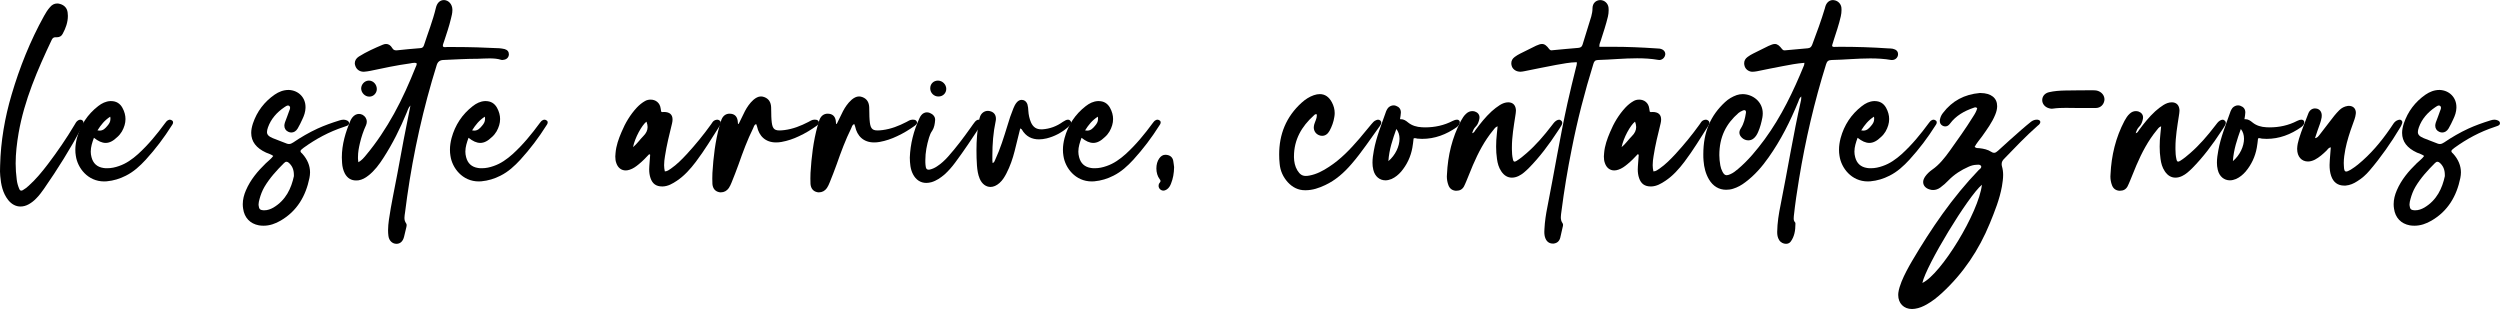 <?xml version="1.0" encoding="UTF-8"?>
<svg id="Calque_2" xmlns="http://www.w3.org/2000/svg" viewBox="0 0 408.82 50.53">
  <g id="Calque_1-2" data-name="Calque_1">
    <g>
      <path d="M1.34,32.71c-.9-1.14-1.18-2.52-1.3-3.94l-.04-.72.02-1c.1-3.94.76-7.8,1.88-11.58,1.32-4.48,3.04-8.78,5.3-12.86.28-.5.58-1,.96-1.42.32-.4.72-.62,1.18-.62.16,0,.32.02.5.08.68.2,1.14.68,1.22,1.4l.04.54c0,1.04-.34,2-.84,2.92-.18.38-.52.58-.92.58h-.26c-.32,0-.48.14-.62.42-2.32,4.9-4.48,9.86-5.42,15.26-.28,1.64-.48,3.3-.48,4.96,0,.88.06,1.76.18,2.66.06.52.2,1,.4,1.48.08.2.18.3.34.3.08,0,.16-.02.26-.08.36-.2.68-.46.96-.72,1.18-1.06,2.18-2.28,3.14-3.54,1.56-2.06,3.02-4.18,4.34-6.4.16-.28.3-.56.58-.74.12-.08.26-.12.4-.12.1,0,.22.04.32.12.12.1.18.24.18.36,0,.1-.02.18-.06.28-.06.18-.16.36-.24.54-1.86,3.46-3.94,6.8-6.18,10.02-.38.54-.78,1.08-1.24,1.54-.36.38-.76.7-1.22.96-.46.26-.92.38-1.38.38-.74,0-1.44-.36-2-1.06Z"/>
      <path d="M12.4,25.49c-.06-.34-.08-.68-.08-1.02,0-.62.1-1.26.26-1.88.58-2.14,1.74-3.9,3.5-5.26.58-.44,1.2-.76,1.96-.8h.12c.84,0,1.46.38,1.86,1.1.34.62.5,1.24.5,1.84,0,.68-.2,1.34-.58,2.02-.2.34-.46.66-.76.92-.66.64-1.26.96-1.9.96-.6,0-1.22-.28-1.92-.84-.28.76-.52,1.5-.52,2.26,0,.3.04.6.12.9.26,1.02.9,1.62,1.96,1.78.2.04.42.04.62.04.66,0,1.3-.14,1.92-.36,1.18-.4,2.18-1.12,3.1-1.94,1.7-1.54,3.1-3.26,4.44-5.08.14-.18.28-.4.54-.5.08-.04.16-.06.24-.06.14,0,.28.06.42.18.08.08.1.16.1.26s-.02.2-.08.3l-.14.22c-1.26,2-2.64,3.82-4.24,5.58-.96,1.04-1.98,1.98-3.26,2.62-.98.5-2.02.82-3.12.92l-.42.02c-2.7,0-4.36-2.22-4.64-4.18ZM17.54,20.6c.28-.32.52-.66.52-1.14,0-.12,0-.24-.04-.38-.92.6-1.5,1.32-2.08,2.24l.34.04c.6,0,.94-.38,1.26-.76Z"/>
      <path d="M42.34,36.85c-1.44-.26-2.38-1.26-2.58-2.72-.04-.24-.06-.5-.06-.74,0-.78.2-1.54.52-2.28.74-1.72,1.92-3.12,3.24-4.4.4-.4.88-.72,1.22-1.2-.36-.3-.8-.38-1.18-.56-1.6-.74-2.42-1.8-2.42-3.22,0-.48.1-.98.28-1.54.66-1.96,1.86-3.54,3.56-4.72.68-.46,1.42-.76,2.26-.76h.08c1.56.08,2.7,1.24,2.7,2.78v.16c-.02.64-.22,1.24-.5,1.82-.24.52-.48,1.04-.78,1.54-.26.44-.64.66-1.04.66-.16,0-.34-.04-.5-.12-.4-.18-.64-.54-.64-1,0-.16.04-.34.1-.54.22-.62.48-1.22.68-1.84.06-.16.16-.36.16-.56,0-.12-.06-.24-.18-.32-.06-.02-.1-.04-.16-.04-.2,0-.44.18-.62.3-1.2.82-2.16,1.88-2.66,3.28-.1.3-.16.54-.16.76,0,.44.28.72.94,1,.76.32,1.54.58,2.32.9.12.04.24.06.34.06.24,0,.46-.1.7-.26,1.26-.86,2.58-1.62,3.96-2.26,1.14-.52,2.32-.94,3.54-1.32.24-.08.48-.14.7-.14.2,0,.38.04.56.12s.36.2.36.44v.04c0,.2-.16.32-.34.4s-.38.14-.56.2c-2.36.78-4.52,1.94-6.54,3.4-.1.1-.22.18-.34.28-.1.08-.16.16-.16.26,0,.08.02.16.1.24l.24.24c.78.88,1.22,1.9,1.22,3,0,.3-.04.6-.1.92-.6,2.94-2.02,5.4-4.7,6.96-.88.52-1.82.84-2.8.84-.26,0-.5-.02-.76-.06ZM44.7,33.95c2.06-1.22,2.94-3.18,3.36-5.14v-.18c0-.94-.3-1.52-.82-2-.14-.12-.26-.18-.4-.18-.12,0-.26.08-.4.22-1.2,1.2-2.34,2.44-3.2,3.9-.36.62-.62,1.3-.8,1.98-.08.3-.16.6-.16.9l.02.2c.06.54.24.7.76.74h.16c.54,0,1.02-.18,1.48-.44Z"/>
      <path d="M64.8,39.87c-.66-.02-1.18-.52-1.28-1.28-.04-.3-.06-.62-.06-.94,0-.56.06-1.14.14-1.72.36-2.52.92-5.02,1.38-7.52.66-3.68,1.36-7.32,2.14-11.16-.38.42-.46.8-.6,1.14-1.06,2.58-2.32,5.12-3.84,7.46-.68,1.06-1.44,2.08-2.44,2.86-.48.38-1,.68-1.62.78-.14.02-.26.02-.4.02-.78,0-1.4-.36-1.82-1.12-.28-.54-.42-1.12-.46-1.74l-.04-.9c0-2.12.6-4.14,1.44-6.1.08-.16.18-.3.28-.44.3-.38.68-.58,1.08-.58.18,0,.38.04.58.14.44.24.7.66.7,1.14,0,.18-.04.36-.12.56-.44.94-.76,1.92-1,2.92-.18.76-.32,1.5-.32,2.28v.28c0,.16.04.32.06.58.58-.32.9-.74,1.24-1.14,1.76-2.1,3.28-4.42,4.6-6.8,1.36-2.46,2.5-5.04,3.54-7.64.06-.16.16-.3.16-.48l-.02-.14c-.12-.04-.24-.06-.36-.06-.24,0-.48.06-.7.1-2.2.3-4.36.76-6.52,1.22-.32.06-.68.12-1.02.14h-.06c-.64,0-1.14-.36-1.34-.92-.06-.16-.1-.32-.1-.46,0-.42.22-.82.66-1.1,1.24-.78,2.58-1.38,3.92-1.94.2-.08.36-.12.54-.12.4,0,.74.22,1,.66.16.28.36.38.62.38h.14c1.28-.14,2.58-.26,3.86-.36.3-.02.46-.16.56-.44.66-2.04,1.46-4.04,1.96-6.14.18-.8.66-1.28,1.32-1.28h.04c.74.04,1.32.7,1.34,1.54v.1c0,.48-.12.96-.24,1.42-.3,1.26-.72,2.48-1.12,3.7-.06.24-.2.46-.2.7l.02.14c.1.08.2.1.32.1l.32-.02h1.3c2.44,0,4.88.08,7.3.2.28.02.58.08.86.14.46.14.68.44.68.86-.02.46-.32.8-.8.88-.1.02-.2.04-.3.04l-.14-.02c-.62-.2-1.26-.24-1.92-.24s-1.28.04-1.92.06c-1.88,0-3.78.12-5.68.2q-.8.04-1.04.82c-2.2,7.04-3.8,14.22-4.84,21.54-.12.84-.24,1.7-.34,2.56-.04.3-.1.6-.1.9s.06.6.28.9c.06.08.08.18.08.3,0,.18-.06.36-.1.54l-.32,1.34c-.18.74-.62,1.16-1.24,1.16h-.04ZM60.38,15.8c-.7,0-1.3-.62-1.32-1.32,0-.68.56-1.28,1.22-1.3h.06c.7,0,1.28.64,1.28,1.38,0,.66-.54,1.24-1.2,1.24h-.04Z"/>
      <path d="M73.66,25.49c-.06-.34-.08-.68-.08-1.02,0-.62.1-1.26.26-1.88.58-2.14,1.74-3.9,3.5-5.26.58-.44,1.2-.76,1.96-.8h.12c.84,0,1.46.38,1.86,1.1.34.62.5,1.24.5,1.84,0,.68-.2,1.34-.58,2.02-.2.34-.46.66-.76.92-.66.64-1.26.96-1.9.96-.6,0-1.22-.28-1.92-.84-.28.76-.52,1.5-.52,2.26,0,.3.04.6.12.9.26,1.02.9,1.62,1.96,1.78.2.04.42.04.62.04.66,0,1.3-.14,1.92-.36,1.18-.4,2.18-1.12,3.1-1.94,1.7-1.54,3.1-3.26,4.44-5.08.14-.18.28-.4.54-.5.08-.04.16-.06.24-.06.14,0,.28.06.42.18.08.08.1.16.1.26s-.02.2-.08.3l-.14.22c-1.26,2-2.64,3.82-4.24,5.58-.96,1.04-1.98,1.98-3.26,2.62-.98.5-2.02.82-3.12.92l-.42.02c-2.7,0-4.36-2.22-4.64-4.18ZM78.8,20.6c.28-.32.52-.66.52-1.14,0-.12,0-.24-.04-.38-.92.6-1.5,1.32-2.08,2.24l.34.04c.6,0,.94-.38,1.26-.76Z"/>
      <path d="M108.28,30.49c-.96,0-1.58-.42-1.9-1.36-.16-.46-.22-.94-.22-1.44l.02-.5c.04-.62.08-1.26.14-1.88l-.16-.1c-.54.58-1.1,1.16-1.72,1.66-.44.36-.9.7-1.46.88-.24.08-.46.12-.66.12-.7,0-1.26-.42-1.52-1.16-.14-.36-.18-.72-.18-1.1v-.04c0-.2.02-.38.04-.56.1-1.2.5-2.3.96-3.38.62-1.5,1.44-2.88,2.54-4.06.4-.42.84-.78,1.34-1.06.28-.16.6-.22.9-.22.8,0,1.52.5,1.64,1.46l.08.5c.08.04.12.08.16.08l.3-.02c.92,0,1.4.42,1.4,1.22,0,.18-.02.4-.08.64-.44,1.78-.88,3.56-1.16,5.38-.08.48-.14.96-.14,1.46,0,.32.04.68.12,1.02.42-.02.7-.26,1-.46.98-.68,1.8-1.52,2.6-2.38,1.42-1.54,2.74-3.16,3.96-4.86.18-.26.32-.56.64-.68.12-.04.26-.08.36-.08.18,0,.36.08.5.24.08.1.1.2.1.28,0,.16-.08.3-.16.44-1.28,2-2.5,4.04-3.94,5.94-.88,1.16-1.86,2.26-3.08,3.08-.72.48-1.46.92-2.36.94h-.06ZM105.2,22.26c.46-.46.7-.94.7-1.48,0-.26-.06-.54-.16-.82,0-.02-.02-.04-.04-.06-.76.6-1.88,2.64-2.18,4.16.64-.52,1.1-1.22,1.68-1.8Z"/>
      <path d="M117.54,31.41c-.6-.14-.98-.6-1.04-1.32-.02-.3-.02-.6-.02-.9s0-.6.02-.9c.16-2.6.46-5.2,1.16-7.72.1-.36.2-.72.34-1.06.26-.6.72-.92,1.3-.92l.28.02c.68.1,1.04.58,1.08,1.4l.02.24h.12c.34-.7.66-1.38,1.02-2.08.36-.68.8-1.32,1.38-1.84.38-.32.78-.56,1.24-.56.18,0,.38.04.58.12.72.28,1.04.86,1.08,1.62.04.68,0,1.36.06,2.06.1,1.34.34,1.76,1.3,1.76.22,0,.5-.02.82-.06,1.4-.18,2.66-.68,3.9-1.32.3-.16.58-.36.94-.38h.14c.26,0,.48.04.62.3.02.06.04.12.04.18,0,.24-.2.38-.38.52-.92.66-1.88,1.24-2.88,1.7-.92.44-1.86.76-2.86.94-.32.06-.62.08-.9.08-1.74,0-2.78-1.06-3.1-2.6l-.14-.4c-.36.12-.38.44-.5.68-.94,1.9-1.68,3.9-2.38,5.9-.36,1-.74,1.98-1.14,2.96-.12.32-.28.64-.46.92-.32.46-.78.7-1.28.7-.12,0-.24,0-.36-.04Z"/>
      <path d="M133.58,31.41c-.6-.14-.98-.6-1.04-1.32-.02-.3-.02-.6-.02-.9s0-.6.02-.9c.16-2.6.46-5.2,1.16-7.72.1-.36.2-.72.34-1.06.26-.6.72-.92,1.3-.92l.28.02c.68.1,1.04.58,1.08,1.4l.02.24h.12c.34-.7.66-1.38,1.02-2.08.36-.68.8-1.32,1.38-1.84.38-.32.78-.56,1.24-.56.18,0,.38.04.58.12.72.28,1.04.86,1.08,1.62.04.68,0,1.36.06,2.06.1,1.34.34,1.76,1.3,1.76.22,0,.5-.02.82-.06,1.4-.18,2.66-.68,3.9-1.32.3-.16.58-.36.94-.38h.14c.26,0,.48.04.62.3.02.06.04.12.04.18,0,.24-.2.38-.38.52-.92.66-1.88,1.24-2.88,1.7-.92.44-1.86.76-2.86.94-.32.06-.62.08-.9.08-1.74,0-2.78-1.06-3.1-2.6l-.14-.4c-.36.12-.38.44-.5.68-.94,1.9-1.68,3.9-2.38,5.9-.36,1-.74,1.98-1.14,2.96-.12.32-.28.64-.46.92-.32.46-.78.7-1.28.7-.12,0-.24,0-.36-.04Z"/>
      <path d="M149.3,28.49c-.44-.84-.5-1.76-.52-2.72.08-2.22.62-4.38,1.58-6.44.08-.18.18-.36.3-.5.24-.3.58-.46.92-.46.16,0,.32.04.48.1.5.2.86.6.86,1.08v.08c-.04.6-.14,1.22-.46,1.72-.26.36-.42.76-.54,1.16-.36,1.2-.6,2.42-.6,3.66v.4c0,.26.04.52.08.78.06.28.22.4.46.4l.18-.02c.44-.1.82-.28,1.18-.52.68-.44,1.26-.98,1.8-1.58,1.36-1.52,2.58-3.16,3.76-4.82.22-.3.42-.62.66-.9.16-.18.36-.34.6-.34.1,0,.2.04.32.12.16.12.22.22.22.34,0,.2-.14.38-.26.56-1.34,2.04-2.68,4.06-4.14,6.02-.52.7-1.08,1.34-1.72,1.92-.64.54-1.32,1.02-2.14,1.26-.3.08-.58.12-.84.12-.94,0-1.7-.5-2.18-1.42ZM153.44,15.78c-.72,0-1.32-.6-1.32-1.32v-.04c0-.7.54-1.24,1.26-1.24s1.36.62,1.36,1.36c0,.7-.56,1.24-1.26,1.24h-.04Z"/>
      <path d="M160.22,29.25c-.3-.7-.4-1.44-.46-2.18-.06-.84-.08-1.66-.08-2.5,0-1.6.12-3.2.4-4.78.06-.26.1-.52.2-.76.22-.56.72-.9,1.26-.9.14,0,.26.02.4.06.6.16.92.6.92,1.2,0,.14,0,.28-.04.42-.4,1.86-.54,3.74-.54,5.64v.76c0,.14.02.28.04.46.3-.1.32-.36.42-.54.84-1.8,1.42-3.7,2-5.58.28-.96.6-1.92.98-2.84.14-.34.3-.68.56-.98.24-.28.52-.4.8-.4.4,0,.78.26.94.76.1.34.12.68.14,1.02.04.66.18,1.32.44,1.92.36.78.88,1.12,1.7,1.12h.14c1.24-.08,2.36-.5,3.36-1.22.36-.24.62-.36.84-.36.18,0,.32.08.44.24.06.08.08.16.08.26,0,.22-.18.46-.6.8-1,.84-2.12,1.44-3.4,1.76-.44.1-.86.16-1.26.16-1.12,0-2.14-.44-2.82-1.64-.04-.04-.1-.06-.24-.16l-.92,3.72c-.32,1.26-.74,2.48-1.34,3.64-.3.58-.64,1.14-1.14,1.58-.48.42-.98.64-1.46.64-.72,0-1.38-.46-1.76-1.32Z"/>
      <path d="M173.9,25.49c-.06-.34-.08-.68-.08-1.02,0-.62.1-1.26.26-1.88.58-2.14,1.74-3.9,3.5-5.26.58-.44,1.2-.76,1.96-.8h.12c.84,0,1.46.38,1.86,1.1.34.62.5,1.24.5,1.84,0,.68-.2,1.34-.58,2.02-.2.34-.46.66-.76.92-.66.64-1.26.96-1.9.96-.6,0-1.22-.28-1.92-.84-.28.76-.52,1.5-.52,2.26,0,.3.04.6.12.9.26,1.02.9,1.62,1.96,1.78.2.04.42.04.62.04.66,0,1.3-.14,1.92-.36,1.18-.4,2.18-1.12,3.1-1.94,1.7-1.54,3.1-3.26,4.44-5.08.14-.18.28-.4.54-.5.08-.04.16-.06.24-.06.14,0,.28.06.42.18.08.08.1.16.1.26s-.02.2-.08.3l-.14.22c-1.26,2-2.64,3.82-4.24,5.58-.96,1.04-1.98,1.98-3.26,2.62-.98.5-2.02.82-3.12.92l-.42.02c-2.7,0-4.36-2.22-4.64-4.18ZM179.04,20.6c.28-.32.52-.66.52-1.14,0-.12,0-.24-.04-.38-.92.6-1.5,1.32-2.08,2.24l.34.04c.6,0,.94-.38,1.26-.76Z"/>
      <path d="M189.72,30.97c-.16-.16-.26-.36-.26-.58,0-.18.04-.34.18-.5.1-.12.14-.2.14-.3s-.06-.18-.16-.32c-.34-.44-.52-1.08-.52-1.72s.16-1.22.48-1.66c.26-.36.58-.58,1-.58l.24.02c.56.08.94.42,1.04.98.08.4.1.8.14,1.02-.02,1.04-.18,1.88-.5,2.68-.14.38-.34.72-.68.96-.18.12-.38.2-.58.2s-.38-.08-.52-.2Z"/>
      <path d="M213.42,31.11c-1.14,0-2.06-.48-2.82-1.3-.78-.86-1.24-1.88-1.34-3.02-.06-.52-.08-1.02-.08-1.54,0-3.24,1.1-6.14,3.7-8.48.58-.52,1.22-.94,1.96-1.2.34-.12.68-.18.98-.18.84,0,1.5.44,1.98,1.34.3.56.46,1.16.46,1.76,0,.22-.02.42-.06.64-.12.8-.4,1.56-.78,2.26-.3.54-.72.82-1.2.82-.16,0-.34-.02-.52-.1-.54-.22-.86-.7-.86-1.28,0-.16.04-.32.08-.5.14-.48.42-.94.42-1.44l-.02-.2-.1-.02c-.18,0-.28.12-.38.22-2,1.8-3.24,3.96-3.24,6.7v.14c.02.74.16,1.48.56,2.14.4.64.78.9,1.38.9.18,0,.36-.02.58-.06,1.18-.22,2.2-.76,3.2-1.42,1.92-1.24,3.48-2.88,4.96-4.6l1.98-2.38c.22-.26.44-.54.78-.66.1-.04.22-.08.32-.08.14,0,.28.06.4.18.08.1.12.2.12.3,0,.14-.06.28-.14.4l-.1.16c-1.52,2.08-2.92,4.24-4.62,6.2-1.22,1.42-2.6,2.66-4.32,3.46-1.02.48-2.06.84-3.22.84h-.06Z"/>
      <path d="M224.58,27.79c-.1-.4-.14-.8-.14-1.18,0-.68.1-1.32.22-1.98.4-2.24,1.28-4.32,2.02-6.46.08-.18.18-.36.3-.52.24-.26.58-.42.9-.42.14,0,.28.02.42.08.5.18.78.54.78,1.06v.06c0,.3-.08.62-.14,1.06h.12c.5,0,.84.24,1.2.54.64.52,1.42.74,2.24.78l.54.02c1.58,0,3.1-.32,4.52-1.06.28-.14.5-.2.68-.2s.32.06.42.2c.04.08.06.16.06.26,0,.24-.16.5-.5.76-1.7,1.2-3.58,1.92-5.66,1.92l-.78-.04c-.14-.02-.26-.08-.4-.08-.08,0-.14.02-.22.06-.06.48-.1,1-.2,1.5-.26,1.46-.88,2.78-1.84,3.92-.44.5-.94.92-1.56,1.2-.34.14-.68.22-1,.22-.94,0-1.72-.62-1.98-1.7ZM228.86,22.69c0-.62-.18-1.18-.52-1.6-.6,1.7-1.18,3.36-1.3,5.26,1.16-.98,1.82-2.44,1.82-3.66Z"/>
      <path d="M238.02,31.19c-.56-.06-.96-.36-1.16-.9-.18-.48-.26-.96-.26-1.44l.02-.34c.14-3.08.84-6,2.28-8.74.24-.44.5-.86.86-1.18.3-.28.64-.42,1-.42.12,0,.28.02.42.06.48.16.76.52.76.96,0,.08,0,.16-.02.24-.1.48-.26.96-.62,1.3-.28.28-.42.6-.56,1.06.32-.08.42-.34.54-.52.8-1.08,1.64-2.14,2.64-3.06.42-.38.88-.74,1.36-1.04.42-.26.88-.44,1.38-.44.7.02,1.12.4,1.22,1.1l.02.26c0,.28-.06.56-.1.86-.26,1.7-.56,3.42-.56,5.14v.32c0,.54.04,1.1.16,1.62.06.28.14.4.28.4.08,0,.18-.04.32-.12.58-.36,1.12-.8,1.64-1.26,1.54-1.34,2.86-2.88,4.1-4.5.24-.3.44-.62.76-.82.14-.08.3-.16.46-.16.12,0,.22.04.34.16.12.1.18.24.18.38,0,.12-.06.26-.14.4-.18.32-.4.64-.6.94-1.42,2.18-2.96,4.24-4.78,6.08-.5.48-1,.96-1.64,1.26-.38.18-.74.26-1.08.26-.68,0-1.28-.34-1.74-1.04-.42-.62-.6-1.3-.7-2.02-.1-.66-.14-1.34-.14-2,0-.72.04-1.42.12-2.12l.12-1.22c-.42.16-.54.44-.72.64-1.42,1.72-2.44,3.68-3.32,5.72-.36.84-.7,1.7-1.04,2.54-.14.32-.26.64-.42.94-.28.5-.7.7-1.24.7h-.14Z"/>
      <path d="M253.92,39.83c-.52,0-.94-.26-1.18-.8-.16-.36-.2-.74-.2-1.12l.02-.48c.06-1.2.24-2.4.48-3.58,1.12-5.66,2.04-11.34,3.28-16.96.44-2,.94-3.98,1.42-5.94.04-.18.12-.36.12-.58l-.02-.2c-1.18.02-2.26.26-3.36.44-1.72.32-3.44.68-5.14,1.02-.24.04-.48.1-.72.1l-.22-.02c-.58-.06-1.08-.46-1.2-.96-.04-.14-.06-.28-.06-.4,0-.42.18-.76.56-1.04.28-.22.58-.38.88-.54.86-.44,1.74-.88,2.62-1.3.4-.18.7-.28.96-.28.42,0,.76.26,1.2.86.12.14.22.18.34.18l.18-.02c1.4-.12,2.8-.28,4.2-.38.4-.04.6-.16.72-.56.46-1.54.96-3.06,1.42-4.6.12-.44.2-.88.2-1.36.02-.76.52-1.26,1.22-1.3h.04c.68,0,1.28.52,1.36,1.24l.02.4c0,.36-.04.72-.12,1.06-.32,1.34-.76,2.64-1.18,3.96-.08.24-.22.5-.22.84v.14h2.22c2.34,0,4.7.1,7.04.26.2,0,.4.02.6.04.58.1.92.44.92.9l-.02.14c-.08.44-.48.82-.96.82l-.18-.02c-1.16-.2-2.3-.26-3.46-.26-2.14,0-4.26.22-6.4.28-.48.02-.62.24-.74.64-1.42,4.58-2.62,9.22-3.54,13.92-.68,3.36-1.24,6.76-1.68,10.18-.04.32-.1.66-.1.98,0,.34.06.68.3,1,.04.08.06.16.06.24,0,.12-.02.24-.06.36l-.4,1.76c-.16.58-.54.88-1.1.94h-.12Z"/>
      <path d="M269.94,30.49c-.96,0-1.58-.42-1.9-1.36-.16-.46-.22-.94-.22-1.44l.02-.5c.04-.62.08-1.26.14-1.88l-.16-.1c-.54.58-1.1,1.16-1.72,1.66-.44.36-.9.7-1.46.88-.24.08-.46.12-.66.12-.7,0-1.26-.42-1.52-1.16-.14-.36-.18-.72-.18-1.1v-.04c0-.2.02-.38.04-.56.1-1.2.5-2.3.96-3.38.62-1.5,1.44-2.88,2.54-4.06.4-.42.84-.78,1.34-1.06.28-.16.6-.22.9-.22.8,0,1.52.5,1.64,1.46l.08.5c.08.04.12.08.16.08l.3-.02c.92,0,1.4.42,1.4,1.22,0,.18-.02.4-.08.64-.44,1.78-.88,3.56-1.16,5.38-.08.48-.14.96-.14,1.46,0,.32.04.68.12,1.02.42-.02.7-.26,1-.46.98-.68,1.8-1.52,2.6-2.38,1.42-1.54,2.74-3.16,3.96-4.86.18-.26.32-.56.64-.68.12-.04.26-.08.36-.08.18,0,.36.08.5.24.08.1.1.2.1.28,0,.16-.08.3-.16.44-1.28,2-2.5,4.04-3.94,5.94-.88,1.16-1.86,2.26-3.08,3.08-.72.48-1.46.92-2.36.94h-.06ZM266.86,22.26c.46-.46.7-.94.7-1.48,0-.26-.06-.54-.16-.82,0-.02-.02-.04-.04-.06-.76.6-1.88,2.64-2.18,4.16.64-.52,1.1-1.22,1.68-1.8Z"/>
      <path d="M290.94,39.25c-.26-.4-.32-.86-.32-1.32.02-1.5.26-2.98.56-4.44,1.14-5.7,2.06-11.44,3.34-17.12.04-.16.02-.34.04-.6-.34.28-.38.6-.5.88-1.3,3.18-2.84,6.26-4.84,9.08-1.08,1.54-2.3,2.94-3.8,4.06-.62.48-1.3.86-2.04,1.08-.38.12-.76.16-1.12.16-1.16,0-2.14-.58-2.8-1.7-.54-.92-.8-1.96-.88-3.02-.04-.36-.04-.74-.04-1.1,0-3.62,1.18-6.32,3.56-8.52.56-.52,1.18-.88,1.9-1.14.32-.1.64-.16.96-.16,1.64,0,3.3,1.22,3.3,3.14,0,.22-.02.44-.06.68-.16.82-.36,1.62-.7,2.38-.18.42-.42.82-.8,1.1-.24.18-.52.26-.8.26-.36,0-.74-.14-1.02-.4-.28-.26-.44-.54-.44-.86,0-.22.08-.48.26-.74.48-.76.66-1.58.8-2.44l.02-.16c0-.22-.1-.34-.26-.34-.08,0-.18.02-.3.08-.24.1-.46.22-.66.38-2.02,1.76-3.14,3.88-3.14,6.9,0,.54.06,1.08.16,1.66.06.36.18.72.36,1.06.2.38.4.56.68.56.16,0,.36-.06.58-.16.48-.2.88-.52,1.28-.86,1.68-1.42,3.06-3.1,4.36-4.86,2.72-3.72,4.7-7.86,6.44-12.12l.06-.38c-1.26.1-2.4.32-3.54.54-1.42.26-2.82.56-4.22.84-.24.04-.48.08-.7.08h-.16c-.58-.06-1.06-.46-1.18-.98-.04-.14-.06-.28-.06-.4,0-.42.18-.76.56-1.04.3-.22.62-.42.96-.58.82-.42,1.64-.82,2.46-1.22.44-.2.76-.32,1.04-.32.42,0,.74.26,1.2.86.12.14.22.18.34.18h.1c1.26-.12,2.5-.24,3.76-.34.42-.04.58-.26.72-.62.74-1.96,1.46-3.92,2.06-5.92.04-.14.06-.28.12-.42.22-.58.66-.92,1.2-.92l.18.02c.6.08,1.12.56,1.2,1.2l.02.4c0,.34-.04.7-.12,1.04-.3,1.34-.76,2.66-1.18,3.96-.06.2-.1.38-.18.58-.04.1-.06.18-.06.24,0,.14.1.22.32.22l1-.02c2.62,0,5.22.08,7.82.26.26,0,.52.02.78.06.56.12.86.42.86.86v.12c-.04.48-.46.86-.96.86h-.14c-1.14-.2-2.3-.26-3.44-.26-2.1,0-4.2.22-6.32.26-.52.02-.74.18-.9.68-1.92,6.14-3.38,12.4-4.42,18.74-.34,2.04-.64,4.08-.86,6.12l-.02.38c0,.22.04.42.2.6.04.04.08.1.08.16v.18c0,1-.16,2-.76,2.82-.18.26-.48.38-.78.38-.42,0-.88-.22-1.12-.62Z"/>
      <path d="M300.81,25.49c-.06-.34-.08-.68-.08-1.02,0-.62.1-1.26.26-1.88.58-2.14,1.74-3.9,3.5-5.26.58-.44,1.2-.76,1.96-.8h.12c.84,0,1.46.38,1.86,1.1.34.62.5,1.24.5,1.84,0,.68-.2,1.34-.58,2.02-.2.34-.46.66-.76.92-.66.64-1.26.96-1.9.96-.6,0-1.22-.28-1.92-.84-.28.76-.52,1.5-.52,2.26,0,.3.04.6.12.9.26,1.02.9,1.62,1.96,1.78.2.04.42.04.62.04.66,0,1.3-.14,1.92-.36,1.18-.4,2.18-1.12,3.1-1.94,1.7-1.54,3.1-3.26,4.44-5.08.14-.18.28-.4.54-.5.08-.04.16-.06.24-.06.14,0,.28.06.42.18.08.08.1.16.1.26s-.02.2-.08.3l-.14.22c-1.26,2-2.64,3.82-4.24,5.58-.96,1.04-1.98,1.98-3.26,2.62-.98.5-2.02.82-3.12.92l-.42.02c-2.7,0-4.36-2.22-4.64-4.18ZM305.96,20.6c.28-.32.52-.66.52-1.14,0-.12,0-.24-.04-.38-.92.6-1.5,1.32-2.08,2.24l.34.04c.6,0,.94-.38,1.26-.76Z"/>
      <path d="M310.41,48.23l.02-.34c.08-.64.3-1.24.52-1.82.48-1.18,1.08-2.28,1.72-3.38,3.14-5.32,6.6-10.4,10.9-14.88.14-.14.42-.3.42-.52,0-.04,0-.1-.04-.16-.1-.16-.28-.2-.46-.2l-.34.02c-.44.02-.84.14-1.24.32-1.22.54-2.32,1.24-3.26,2.2-.42.44-.86.84-1.36,1.2-.36.26-.76.4-1.16.4-.18,0-.36-.02-.54-.08-.7-.18-1.1-.66-1.1-1.22,0-.3.12-.6.34-.92.3-.42.68-.78,1.1-1.08,1.2-.82,2.08-1.96,2.92-3.12,1.3-1.82,2.6-3.64,3.78-5.54.3-.46.58-.92.7-1.42-.1-.1-.2-.14-.3-.14s-.2.04-.3.08c-1.52.52-2.88,1.28-3.86,2.6-.22.3-.48.44-.76.44-.14,0-.28-.02-.42-.1-.32-.16-.48-.44-.48-.8,0-.12.02-.24.06-.38.08-.34.24-.64.46-.92,1.5-1.98,3.52-3.04,6-3.26h.16c1.72.02,2.7.82,2.7,2.14,0,.42-.1.9-.32,1.42-.52,1.28-1.34,2.38-2.14,3.52-.4.56-.9,1.1-1.22,1.72.24.26.52.2.76.22.7.08,1.38.22,1.96.6.18.12.32.16.46.16.22,0,.42-.14.64-.34,1.26-1.16,2.54-2.3,3.84-3.44.5-.46,1.06-.88,1.58-1.32.28-.2.58-.32.9-.32h.14c.3.04.46.18.46.38,0,.1-.04.22-.14.34-.06.1-.16.16-.26.24-1.96,1.72-3.76,3.62-5.56,5.48-.24.26-.36.5-.36.8,0,.12,0,.24.04.36.14.48.2.96.2,1.44,0,.62-.1,1.26-.2,1.88-.38,2.1-1.18,4.08-1.98,6.04-1.78,4.34-4.32,8.14-7.78,11.34-.78.72-1.6,1.38-2.52,1.9-.6.34-1.24.62-1.94.72-.16.02-.32.04-.48.04-1.34,0-2.26-.92-2.26-2.3ZM324.1,30.21c-2.28,1.9-9.12,13.2-9.74,16.06,3.06-1.42,9.22-11.5,9.74-16.06Z"/>
      <path d="M335.06,17.7c-.66-.18-1.1-.72-1.1-1.32v-.04c.02-.6.42-1.1,1.1-1.26.86-.2,1.74-.26,2.64-.28,1.52-.04,3.02-.02,4.54-.04.32,0,.64.02.92.14.6.24.98.76.98,1.36l-.02.2c-.12.68-.64,1.18-1.36,1.2h-3.1l-1.84-.02c-.7,0-1.4.02-2.1.12l-.18.02c-.18,0-.34-.04-.48-.08Z"/>
      <path d="M346.53,31.19c-.56-.06-.96-.36-1.16-.9-.18-.48-.26-.96-.26-1.44l.02-.34c.14-3.08.84-6,2.28-8.74.24-.44.5-.86.86-1.18.3-.28.64-.42,1-.42.12,0,.28.02.42.06.48.16.76.52.76.96,0,.08,0,.16-.02.24-.1.48-.26.96-.62,1.3-.28.28-.42.6-.56,1.06.32-.08.42-.34.54-.52.8-1.08,1.64-2.14,2.64-3.06.42-.38.88-.74,1.36-1.04.42-.26.88-.44,1.38-.44.7.02,1.12.4,1.22,1.1l.02.26c0,.28-.06.56-.1.86-.26,1.7-.56,3.42-.56,5.14v.32c0,.54.04,1.1.16,1.62.06.28.14.4.28.4.08,0,.18-.04.32-.12.58-.36,1.12-.8,1.64-1.26,1.54-1.34,2.86-2.88,4.1-4.5.24-.3.44-.62.76-.82.14-.08.3-.16.46-.16.12,0,.22.04.34.16.12.1.18.24.18.38,0,.12-.06.26-.14.4-.18.32-.4.64-.6.94-1.42,2.18-2.96,4.24-4.78,6.08-.5.48-1,.96-1.64,1.26-.38.18-.74.26-1.08.26-.68,0-1.28-.34-1.74-1.04-.42-.62-.6-1.3-.7-2.02-.1-.66-.14-1.34-.14-2,0-.72.04-1.42.12-2.12l.12-1.22c-.42.16-.54.44-.72.64-1.42,1.72-2.44,3.68-3.32,5.72-.36.84-.7,1.7-1.04,2.54-.14.32-.26.64-.42.94-.28.5-.7.7-1.24.7h-.14Z"/>
      <path d="M362.67,27.79c-.1-.4-.14-.8-.14-1.18,0-.68.1-1.32.22-1.98.4-2.24,1.28-4.32,2.02-6.46.08-.18.18-.36.3-.52.24-.26.58-.42.9-.42.14,0,.28.02.42.08.5.18.78.54.78,1.06v.06c0,.3-.08.62-.14,1.06h.12c.5,0,.84.24,1.2.54.64.52,1.42.74,2.24.78l.54.02c1.58,0,3.1-.32,4.52-1.06.28-.14.5-.2.68-.2s.32.06.42.2c.04.08.06.16.06.26,0,.24-.16.5-.5.76-1.7,1.2-3.58,1.92-5.66,1.92l-.78-.04c-.14-.02-.26-.08-.4-.08-.08,0-.14.02-.22.06-.06.48-.1,1-.2,1.5-.26,1.46-.88,2.78-1.84,3.92-.44.5-.94.92-1.56,1.2-.34.14-.68.22-1,.22-.94,0-1.72-.62-1.98-1.7ZM366.96,22.69c0-.62-.18-1.18-.52-1.6-.6,1.7-1.18,3.36-1.3,5.26,1.16-.98,1.82-2.44,1.82-3.66Z"/>
      <path d="M383.35,30.35c-1.06,0-1.78-.54-2.14-1.58-.2-.58-.26-1.18-.26-1.8l.04-.84c.04-.68.1-1.34.16-2.04-.38.06-.5.34-.7.54-.58.56-1.18,1.1-1.9,1.48-.4.2-.78.3-1.14.3-1.02,0-1.76-.78-1.76-2.04v-.08c.02-.54.14-1.08.3-1.6.42-1.4,1.02-2.74,1.52-4.12.2-.54.62-.84,1.1-.84.1,0,.22.02.32.04.5.14.78.56.78,1.12,0,.1,0,.22-.02.32-.12.72-.4,1.38-.64,2.06l-.44,1.32c.44-.06.56-.34.74-.54l1.68-2.18c.48-.64.98-1.28,1.54-1.84.38-.38.84-.62,1.36-.7l.2-.02c.72,0,1.16.44,1.16,1.14l-.02.2c-.06.58-.3,1.12-.48,1.64-.5,1.36-.94,2.72-1.22,4.12-.14.74-.26,1.5-.26,2.26l.02.48c.02.62.1.9.38.9.16,0,.4-.1.74-.3.4-.26.82-.54,1.18-.84,2.06-1.68,3.76-3.7,5.26-5.88l.58-.86c.16-.22.38-.42.66-.52.12-.04.22-.08.34-.08.1,0,.22.04.3.14.08.08.12.18.12.28s-.04.2-.08.3c-.06.18-.14.36-.26.54-1.48,2.48-3.14,4.86-5.02,7.06-.58.68-1.24,1.28-2,1.74-.58.38-1.2.66-1.92.72h-.22Z"/>
      <path d="M394.07,36.85c-1.44-.26-2.38-1.26-2.58-2.72-.04-.24-.06-.5-.06-.74,0-.78.2-1.54.52-2.28.74-1.72,1.92-3.12,3.24-4.4.4-.4.88-.72,1.22-1.2-.36-.3-.8-.38-1.18-.56-1.6-.74-2.42-1.8-2.42-3.22,0-.48.1-.98.28-1.54.66-1.96,1.86-3.54,3.56-4.72.68-.46,1.42-.76,2.26-.76h.08c1.56.08,2.7,1.24,2.7,2.78v.16c-.02.64-.22,1.24-.5,1.82-.24.52-.48,1.04-.78,1.54-.26.44-.64.66-1.04.66-.16,0-.34-.04-.5-.12-.4-.18-.64-.54-.64-1,0-.16.04-.34.1-.54.22-.62.48-1.22.68-1.84.06-.16.16-.36.16-.56,0-.12-.06-.24-.18-.32-.06-.02-.1-.04-.16-.04-.2,0-.44.18-.62.3-1.2.82-2.16,1.88-2.66,3.28-.1.3-.16.54-.16.76,0,.44.28.72.94,1,.76.32,1.54.58,2.32.9.12.04.24.06.34.06.24,0,.46-.1.7-.26,1.26-.86,2.58-1.62,3.96-2.26,1.14-.52,2.32-.94,3.54-1.32.24-.08.48-.14.7-.14.2,0,.38.04.56.12.18.08.36.2.36.44v.04c0,.2-.16.32-.34.4-.18.08-.38.14-.56.2-2.36.78-4.52,1.94-6.54,3.4-.1.1-.22.18-.34.28-.1.08-.16.16-.16.26,0,.08.02.16.1.24l.24.24c.78.88,1.22,1.9,1.22,3,0,.3-.04.6-.1.92-.6,2.94-2.02,5.4-4.7,6.96-.88.52-1.82.84-2.8.84-.26,0-.5-.02-.76-.06ZM396.44,33.95c2.06-1.22,2.94-3.18,3.36-5.14v-.18c0-.94-.3-1.52-.82-2-.14-.12-.26-.18-.4-.18-.12,0-.26.08-.4.22-1.2,1.2-2.34,2.44-3.2,3.9-.36.62-.62,1.3-.8,1.98-.08.3-.16.6-.16.9l.02.2c.06.54.24.7.76.74h.16c.54,0,1.02-.18,1.48-.44Z"/>
    </g>
  </g>
</svg>